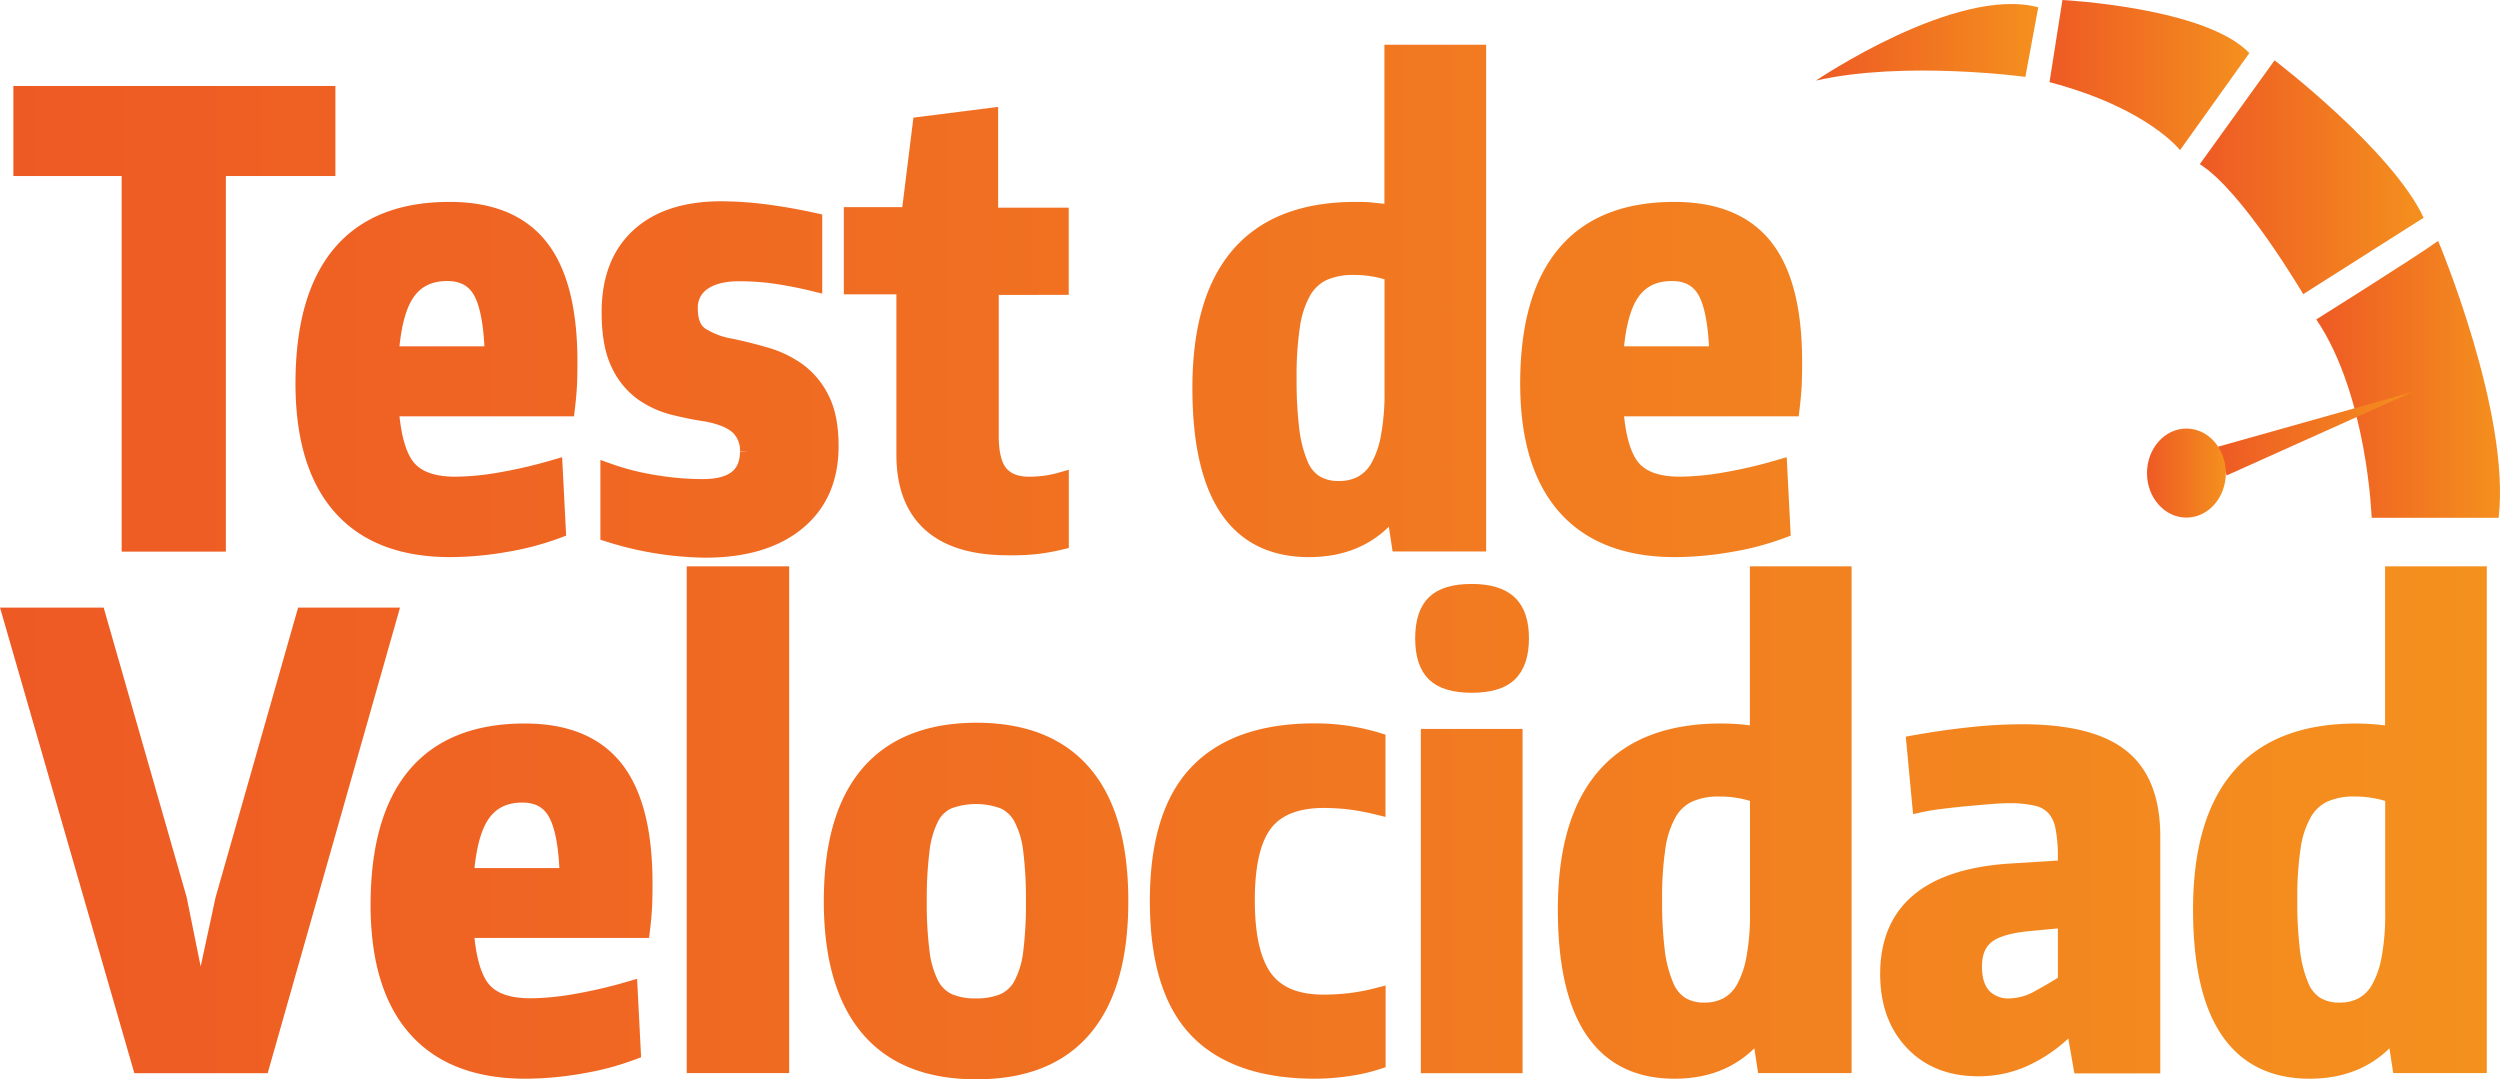 <svg xmlns="http://www.w3.org/2000/svg" xmlns:xlink="http://www.w3.org/1999/xlink" viewBox="0 0 601.9 259.85"><defs><style>.cls-1{fill:url(#Degradado_sin_nombre_30);}.cls-2{fill:none;stroke-miterlimit:10;stroke-width:4px;stroke:url(#Degradado_sin_nombre_30);}.cls-3{fill:url(#Degradado_sin_nombre_42);}.cls-4{fill:url(#Degradado_sin_nombre_42-2);}.cls-5{fill:url(#Degradado_sin_nombre_42-3);}.cls-6{fill:url(#Degradado_sin_nombre_42-4);}.cls-7{fill:url(#Degradado_sin_nombre_42-5);}.cls-8{fill:url(#Degradado_sin_nombre_42-6);}</style><linearGradient id="Degradado_sin_nombre_30" x1="-369.34" y1="1021.31" x2="224.75" y2="1021.31" gradientTransform="translate(372 -886)" gradientUnits="userSpaceOnUse"><stop offset="0" stop-color="#ee5a24"/><stop offset="1" stop-color="#f4901e"/></linearGradient><linearGradient id="Degradado_sin_nombre_42" x1="437.21" y1="10.18" x2="490.73" y2="10.18" gradientTransform="matrix(1, 0, 0, 1, 0, 0)" xlink:href="#Degradado_sin_nombre_30"/><linearGradient id="Degradado_sin_nombre_42-2" x1="493.44" y1="18.07" x2="541.54" y2="18.07" gradientTransform="matrix(1, 0, 0, 1, 0, 0)" xlink:href="#Degradado_sin_nombre_30"/><linearGradient id="Degradado_sin_nombre_42-3" x1="529.62" y1="42.71" x2="583.47" y2="42.71" gradientTransform="matrix(1, 0, 0, 1, 0, 0)" xlink:href="#Degradado_sin_nombre_30"/><linearGradient id="Degradado_sin_nombre_42-4" x1="557.67" y1="91.29" x2="601.9" y2="91.29" gradientTransform="matrix(1, 0, 0, 1, 0, 0)" xlink:href="#Degradado_sin_nombre_30"/><linearGradient id="Degradado_sin_nombre_42-5" x1="534.04" y1="104.43" x2="580.81" y2="104.43" gradientTransform="matrix(1, 0, 0, 1, 0, 0)" xlink:href="#Degradado_sin_nombre_30"/><linearGradient id="Degradado_sin_nombre_42-6" x1="516.92" y1="113.9" x2="535.89" y2="113.9" gradientTransform="matrix(1, 0, 0, 1, 0, 0)" xlink:href="#Degradado_sin_nombre_30"/></defs><g id="Capa_2" data-name="Capa 2"><g id="contenido"><path d="M31.29,40.38H5.22V22.7H78.75V40.38H52.38v90.43H31.29Z"/><path d="M108.43,132.13q-17.33,0-26.29-10.08t-9-29.66q0-20.74,8.82-31.26t26.29-10.52q14.76,0,21.77,8.91t7,27.61q0,4.09-.15,6.36c-.1,1.51-.25,3.09-.45,4.75H94q.75,10.52,4.22,14.53t11.45,4a66.28,66.28,0,0,0,10.54-1,117,117,0,0,0,13.26-3.07l.76,14.9a66.35,66.35,0,0,1-12.36,3.29A78.53,78.53,0,0,1,108.43,132.13Zm-.75-66.47q-6.33,0-9.64,4.6T94,85.38h24.71c-.21-7.11-1.13-12.17-2.79-15.19S111.49,65.66,107.68,65.66Z"/><path d="M169.75,132.27a80.25,80.25,0,0,1-23.2-3.79V113.57a61.45,61.45,0,0,0,11,2.78,71.37,71.37,0,0,0,11.6,1q11,0,11-8.62a7.81,7.81,0,0,0-2.34-6q-2.33-2.19-7.61-3.21Q166.58,99,162.52,98a22.81,22.81,0,0,1-7.61-3.36,17.69,17.69,0,0,1-5.8-7q-2.27-4.59-2.26-12.49,0-11.83,7-18.26t19.81-6.43a84.17,84.17,0,0,1,10.62.73q5.66.73,11.68,2.05v14.9a99.39,99.39,0,0,0-10.62-2,65,65,0,0,0-7.31-.43q-5.73,0-8.89,2.26A7.37,7.37,0,0,0,166,74.28q0,4.66,2.71,6.5a19.4,19.4,0,0,0,7.08,2.7q4.22.87,8.51,2.12a25.33,25.33,0,0,1,7.76,3.72,18.42,18.42,0,0,1,5.65,6.8q2.19,4.3,2.19,11.32,0,11.69-8,18.26T169.75,132.27Z"/><path d="M242.68,131.69q-12.36,0-18.61-5.62t-6.25-16.59V68.87H205.16v-17H219l2.71-21.76L238.31,28v24h17v17H238.46v35.94c0,4.29.77,7.33,2.33,9.13s3.89,2.7,7,2.7a30,30,0,0,0,3.54-.22,25.38,25.38,0,0,0,4-.8v14.61a49.36,49.36,0,0,1-6.25,1.09A55.57,55.57,0,0,1,242.68,131.69Z"/><path d="M315.15,132.13q-26.07,0-26.07-38.72,0-21.31,9.34-32.06t28-10.74c1.2,0,2.46,0,3.77.14s3,.3,5.12.59V12.77h20.49v118H337l-1.21-7.89h-.6Q328,132.13,315.15,132.13Zm7.23-14.32a11.67,11.67,0,0,0,5.43-1.24,10.29,10.29,0,0,0,4.06-4,23,23,0,0,0,2.56-7.3,57.23,57.23,0,0,0,.91-11.11V65.8a27.36,27.36,0,0,0-9.49-1.6,17.29,17.29,0,0,0-7.24,1.38,11.08,11.08,0,0,0-4.89,4.53A23.28,23.28,0,0,0,311,78.37a80.47,80.47,0,0,0-.83,12.71,96.7,96.7,0,0,0,.67,12.49,31,31,0,0,0,2.11,8.25,9.67,9.67,0,0,0,3.77,4.6A10.83,10.83,0,0,0,322.38,117.81Z"/><path d="M403.29,132.13q-17.32,0-26.29-10.08t-9-29.66q0-20.74,8.82-31.26t26.29-10.52q14.76,0,21.77,8.91t7,27.61q0,4.09-.15,6.36c-.1,1.51-.25,3.09-.45,4.75H388.83q.75,10.52,4.22,14.53t11.45,4a66.28,66.28,0,0,0,10.54-1,117,117,0,0,0,13.26-3.07l.76,14.9a66.35,66.35,0,0,1-12.36,3.29A78.53,78.53,0,0,1,403.29,132.13Zm-.75-66.47q-6.33,0-9.65,4.6t-4.06,15.12h24.71c-.21-7.11-1.13-12.17-2.79-15.19S406.35,65.66,402.54,65.66Z"/><path d="M2.66,148.28H23.45L43,216.51l4.37,21.62h1.81l4.67-21.62,19.43-68.23H93.66L62.93,256.39H33.85Z"/><path d="M126.51,257.71q-17.33,0-26.29-10.08t-9-29.66q0-20.75,8.82-31.26t26.29-10.52q14.76,0,21.77,8.91t7,27.61q0,4.09-.15,6.36t-.45,4.74H112.05q.75,10.53,4.22,14.54t11.45,4a65.27,65.27,0,0,0,10.54-1,116.89,116.89,0,0,0,13.26-3.06l.76,14.9a66.35,66.35,0,0,1-12.36,3.29A78.53,78.53,0,0,1,126.51,257.71Zm-.75-66.48q-6.33,0-9.64,4.61T112.05,211h24.71q-.31-10.67-2.79-15.2C132.31,192.75,129.57,191.23,125.76,191.23Z"/><path d="M167.34,138.35H188v118H167.34Z"/><path d="M235,257.85q-17.18,0-25.91-10.37T200.34,217q0-20.31,8.74-30.61T235,176q17.17,0,25.92,10.3T269.65,217q0,20.31-8.74,30.6T235,257.85Zm0-15.48a16.74,16.74,0,0,0,6.63-1.17,9.2,9.2,0,0,0,4.37-4.09,22.16,22.16,0,0,0,2.34-7.82A93.15,93.15,0,0,0,249,217a93.31,93.31,0,0,0-.67-12.35,22.16,22.16,0,0,0-2.34-7.81,9.2,9.2,0,0,0-4.37-4.09,19.37,19.37,0,0,0-13.26,0,8.79,8.79,0,0,0-4.29,4.09,23.14,23.14,0,0,0-2.26,7.81,93.09,93.09,0,0,0-.68,12.35,91.69,91.69,0,0,0,.68,12.2,23.14,23.14,0,0,0,2.26,7.81,9.19,9.19,0,0,0,4.29,4.17A16,16,0,0,0,235,242.37Z"/><path d="M316.66,257.71q-19,0-28.41-9.79t-9.41-31q0-21,9.49-30.9t28.33-9.86a51.15,51.15,0,0,1,14.91,2.19v15.78a56.56,56.56,0,0,0-6.78-1.25,53.43,53.43,0,0,0-6-.36q-9.93,0-14.31,5.62t-4.37,18.63q0,13,4.37,18.85t14.16,5.84a56,56,0,0,0,6.33-.36,51.09,51.09,0,0,0,6.63-1.25v15.64a40.14,40.14,0,0,1-7,1.6A54.62,54.62,0,0,1,316.66,257.71Z"/><path d="M354.32,164.79q-6.18,0-8.89-2.63t-2.71-8.47q0-5.85,2.71-8.47c1.81-1.76,4.77-2.63,8.89-2.63s7.11.9,9,2.7,2.79,4.6,2.79,8.4-.91,6.6-2.72,8.4S358.54,164.79,354.32,164.79ZM344.08,177.5h20.49v78.89H344.08Z"/><path d="M403.14,257.71q-26.07,0-26.07-38.72,0-21.33,9.34-32.07t28-10.73c1.2,0,2.46.05,3.77.14s3,.3,5.12.59V138.35h20.49v118H425l-1.21-7.89h-.6Q416,257.71,403.14,257.71Zm7.23-14.32a11.6,11.6,0,0,0,5.42-1.24,10.24,10.24,0,0,0,4.07-4,23,23,0,0,0,2.56-7.3,57.23,57.23,0,0,0,.91-11.11V191.38a27.36,27.36,0,0,0-9.49-1.61,17.28,17.28,0,0,0-7.24,1.39,11.08,11.08,0,0,0-4.89,4.53,23.49,23.49,0,0,0-2.72,8.25,81.92,81.92,0,0,0-.82,12.71,96.76,96.76,0,0,0,.67,12.5A31,31,0,0,0,401,237.4a9.72,9.72,0,0,0,3.77,4.6A10.83,10.83,0,0,0,410.37,243.39Z"/><path d="M476.21,257.12q-9.79,0-15.67-6.21t-5.87-16.43q0-22.5,28.93-24.55l13.86-.87v-2.49a37.31,37.31,0,0,0-.61-7.45,9.82,9.82,0,0,0-2.18-4.67,8.21,8.21,0,0,0-4.29-2.41,29.3,29.3,0,0,0-6.78-.66c-1.11,0-2.59.07-4.45.22s-3.82.32-5.88.51-4.06.42-6,.66-3.59.51-4.9.8L461,179q6.48-1.17,13.19-1.9a118.27,118.27,0,0,1,12.58-.73q16.42,0,23.88,5.92t7.46,19.06v55.08h-17l-1.65-9.49h-1.21a35.4,35.4,0,0,1-9.64,7.23A26.36,26.36,0,0,1,476.21,257.12Zm7.69-14.75a14.85,14.85,0,0,0,7-2q3.69-2,6.56-3.87V221.33l-9.34.88c-4.73.48-8.06,1.53-10,3.14s-2.94,4.06-2.94,7.37q0,4.68,2.26,7.16A8.3,8.3,0,0,0,483.9,242.37Z"/><path d="M556.07,257.71Q530,257.71,530,219q0-21.33,9.34-32.07t28-10.73c1.2,0,2.46.05,3.76.14s3,.3,5.13.59V138.35h20.49v118H577.91l-1.2-7.89h-.6Q568.88,257.71,556.07,257.71Zm7.23-14.32a11.6,11.6,0,0,0,5.42-1.24,10.31,10.31,0,0,0,4.07-4,23,23,0,0,0,2.56-7.3,57.23,57.23,0,0,0,.91-11.11V191.38a27.36,27.36,0,0,0-9.49-1.61,17.28,17.28,0,0,0-7.24,1.39,11.08,11.08,0,0,0-4.89,4.53,23.29,23.29,0,0,0-2.72,8.25,81.92,81.92,0,0,0-.82,12.71,96.76,96.76,0,0,0,.67,12.5,31,31,0,0,0,2.11,8.25,9.72,9.72,0,0,0,3.77,4.6A10.83,10.83,0,0,0,563.3,243.39Z"/><path class="cls-1" d="M31.29,40.38H5.22V22.7H78.75V40.38H52.38v90.43H31.29Z"/><path class="cls-1" d="M108.43,132.13q-17.33,0-26.29-10.08t-9-29.66q0-20.74,8.82-31.26t26.29-10.52q14.76,0,21.77,8.91t7,27.61q0,4.09-.15,6.36c-.1,1.51-.25,3.09-.45,4.75H94q.75,10.52,4.22,14.53t11.45,4a66.28,66.28,0,0,0,10.54-1,117,117,0,0,0,13.26-3.07l.76,14.9a66.35,66.35,0,0,1-12.36,3.29A78.53,78.53,0,0,1,108.43,132.13Zm-.75-66.47q-6.33,0-9.64,4.6T94,85.38h24.71c-.21-7.11-1.13-12.17-2.79-15.19S111.49,65.66,107.68,65.66Z"/><path class="cls-1" d="M169.75,132.27a80.25,80.25,0,0,1-23.2-3.79V113.57a61.45,61.45,0,0,0,11,2.78,71.37,71.37,0,0,0,11.6,1q11,0,11-8.62a7.81,7.81,0,0,0-2.34-6q-2.33-2.19-7.61-3.21Q166.58,99,162.52,98a22.81,22.81,0,0,1-7.61-3.36,17.69,17.69,0,0,1-5.8-7q-2.27-4.59-2.26-12.49,0-11.83,7-18.26t19.81-6.43a84.17,84.17,0,0,1,10.62.73q5.66.73,11.68,2.05v14.9a99.39,99.39,0,0,0-10.62-2,65,65,0,0,0-7.31-.43q-5.73,0-8.89,2.26A7.37,7.37,0,0,0,166,74.28q0,4.66,2.71,6.5a19.4,19.4,0,0,0,7.08,2.7q4.22.87,8.51,2.12a25.33,25.33,0,0,1,7.76,3.72,18.42,18.42,0,0,1,5.65,6.8q2.19,4.3,2.19,11.32,0,11.69-8,18.26T169.75,132.27Z"/><path class="cls-1" d="M242.68,131.69q-12.36,0-18.61-5.62t-6.25-16.59V68.87H205.16v-17H219l2.71-21.76L238.31,28v24h17v17H238.46v35.94c0,4.29.77,7.33,2.33,9.13s3.89,2.7,7,2.7a30,30,0,0,0,3.54-.22,25.38,25.38,0,0,0,4-.8v14.61a49.36,49.36,0,0,1-6.25,1.09A55.57,55.57,0,0,1,242.68,131.69Z"/><path class="cls-1" d="M315.15,132.13q-26.07,0-26.07-38.72,0-21.31,9.34-32.06t28-10.74c1.2,0,2.46,0,3.77.14s3,.3,5.12.59V12.77h20.49v118H337l-1.21-7.89h-.6Q328,132.13,315.15,132.13Zm7.23-14.32a11.67,11.67,0,0,0,5.43-1.24,10.29,10.29,0,0,0,4.06-4,23,23,0,0,0,2.56-7.3,57.23,57.23,0,0,0,.91-11.11V65.8a27.36,27.36,0,0,0-9.49-1.6,17.29,17.29,0,0,0-7.24,1.38,11.08,11.08,0,0,0-4.89,4.53A23.28,23.28,0,0,0,311,78.37a80.47,80.47,0,0,0-.83,12.71,96.7,96.7,0,0,0,.67,12.49,31,31,0,0,0,2.11,8.25,9.67,9.67,0,0,0,3.77,4.6A10.83,10.83,0,0,0,322.38,117.81Z"/><path class="cls-1" d="M403.29,132.13q-17.32,0-26.29-10.08t-9-29.66q0-20.74,8.82-31.26t26.29-10.52q14.76,0,21.77,8.91t7,27.61q0,4.09-.15,6.36c-.1,1.51-.25,3.09-.45,4.75H388.83q.75,10.52,4.22,14.53t11.45,4a66.28,66.28,0,0,0,10.54-1,117,117,0,0,0,13.26-3.07l.76,14.9a66.35,66.35,0,0,1-12.36,3.29A78.53,78.53,0,0,1,403.29,132.13Zm-.75-66.47q-6.33,0-9.65,4.6t-4.06,15.12h24.71c-.21-7.11-1.13-12.17-2.79-15.19S406.35,65.66,402.54,65.66Z"/><path class="cls-1" d="M2.66,148.28H23.45L43,216.51l4.37,21.62h1.81l4.67-21.62,19.43-68.23H93.66L62.93,256.39H33.85Z"/><path class="cls-1" d="M126.51,257.71q-17.33,0-26.29-10.08t-9-29.66q0-20.75,8.82-31.26t26.29-10.52q14.76,0,21.77,8.91t7,27.61q0,4.09-.15,6.36t-.45,4.74H112.05q.75,10.53,4.22,14.54t11.45,4a65.27,65.27,0,0,0,10.54-1,116.89,116.89,0,0,0,13.26-3.06l.76,14.9a66.35,66.35,0,0,1-12.36,3.29A78.53,78.53,0,0,1,126.51,257.71Zm-.75-66.48q-6.33,0-9.64,4.61T112.05,211h24.71q-.31-10.67-2.79-15.2C132.31,192.75,129.57,191.23,125.76,191.23Z"/><path class="cls-1" d="M167.34,138.35H188v118H167.34Z"/><path class="cls-1" d="M235,257.85q-17.18,0-25.91-10.37T200.34,217q0-20.31,8.74-30.61T235,176q17.17,0,25.92,10.3T269.65,217q0,20.31-8.74,30.6T235,257.85Zm0-15.48a16.74,16.74,0,0,0,6.63-1.17,9.2,9.2,0,0,0,4.37-4.09,22.16,22.16,0,0,0,2.34-7.82A93.15,93.15,0,0,0,249,217a93.31,93.31,0,0,0-.67-12.35,22.16,22.16,0,0,0-2.34-7.81,9.2,9.2,0,0,0-4.37-4.09,19.37,19.37,0,0,0-13.26,0,8.79,8.79,0,0,0-4.29,4.09,23.14,23.14,0,0,0-2.26,7.81,93.09,93.09,0,0,0-.68,12.35,91.69,91.69,0,0,0,.68,12.2,23.14,23.14,0,0,0,2.26,7.81,9.19,9.19,0,0,0,4.29,4.17A16,16,0,0,0,235,242.37Z"/><path class="cls-1" d="M316.66,257.71q-19,0-28.41-9.79t-9.41-31q0-21,9.49-30.9t28.33-9.86a51.15,51.15,0,0,1,14.91,2.19v15.78a56.56,56.56,0,0,0-6.78-1.25,53.43,53.43,0,0,0-6-.36q-9.93,0-14.31,5.62t-4.37,18.63q0,13,4.37,18.85t14.16,5.84a56,56,0,0,0,6.33-.36,51.09,51.09,0,0,0,6.63-1.25v15.64a40.14,40.14,0,0,1-7,1.6A54.62,54.62,0,0,1,316.66,257.71Z"/><path class="cls-1" d="M354.32,164.79q-6.18,0-8.89-2.63t-2.71-8.47q0-5.85,2.71-8.47c1.81-1.76,4.77-2.63,8.89-2.63s7.11.9,9,2.7,2.79,4.6,2.79,8.4-.91,6.6-2.72,8.4S358.54,164.79,354.32,164.79ZM344.08,177.5h20.49v78.89H344.08Z"/><path class="cls-1" d="M403.14,257.71q-26.07,0-26.07-38.72,0-21.33,9.34-32.07t28-10.73c1.2,0,2.46.05,3.77.14s3,.3,5.12.59V138.35h20.49v118H425l-1.21-7.89h-.6Q416,257.71,403.14,257.71Zm7.23-14.32a11.6,11.6,0,0,0,5.42-1.24,10.24,10.24,0,0,0,4.07-4,23,23,0,0,0,2.56-7.3,57.23,57.23,0,0,0,.91-11.11V191.38a27.36,27.36,0,0,0-9.49-1.61,17.28,17.28,0,0,0-7.24,1.39,11.08,11.08,0,0,0-4.89,4.53,23.49,23.49,0,0,0-2.72,8.25,81.92,81.92,0,0,0-.82,12.71,96.76,96.76,0,0,0,.67,12.5A31,31,0,0,0,401,237.4a9.72,9.72,0,0,0,3.77,4.6A10.83,10.83,0,0,0,410.37,243.39Z"/><path class="cls-1" d="M476.21,257.12q-9.79,0-15.67-6.21t-5.87-16.43q0-22.5,28.93-24.55l13.86-.87v-2.49a37.31,37.31,0,0,0-.61-7.45,9.82,9.82,0,0,0-2.18-4.67,8.21,8.21,0,0,0-4.29-2.41,29.3,29.3,0,0,0-6.78-.66c-1.11,0-2.59.07-4.45.22s-3.82.32-5.88.51-4.06.42-6,.66-3.59.51-4.9.8L461,179q6.48-1.17,13.19-1.9a118.27,118.27,0,0,1,12.58-.73q16.42,0,23.88,5.92t7.46,19.06v55.08h-17l-1.65-9.49h-1.21a35.4,35.4,0,0,1-9.64,7.23A26.36,26.36,0,0,1,476.21,257.12Zm7.69-14.75a14.85,14.85,0,0,0,7-2q3.69-2,6.56-3.87V221.33l-9.34.88c-4.73.48-8.06,1.53-10,3.14s-2.94,4.06-2.94,7.37q0,4.68,2.26,7.16A8.3,8.3,0,0,0,483.9,242.37Z"/><path class="cls-1" d="M556.07,257.71Q530,257.71,530,219q0-21.33,9.34-32.07t28-10.73c1.2,0,2.46.05,3.76.14s3,.3,5.13.59V138.35h20.49v118H577.91l-1.2-7.89h-.6Q568.88,257.71,556.07,257.71Zm7.23-14.32a11.6,11.6,0,0,0,5.42-1.24,10.31,10.31,0,0,0,4.07-4,23,23,0,0,0,2.56-7.3,57.23,57.23,0,0,0,.91-11.11V191.38a27.36,27.36,0,0,0-9.49-1.61,17.28,17.28,0,0,0-7.24,1.39,11.08,11.08,0,0,0-4.89,4.53,23.29,23.29,0,0,0-2.72,8.25,81.92,81.92,0,0,0-.82,12.71,96.76,96.76,0,0,0,.67,12.5,31,31,0,0,0,2.11,8.25,9.72,9.72,0,0,0,3.77,4.6A10.83,10.83,0,0,0,563.3,243.39Z"/><path class="cls-2" d="M31.29,40.38H5.22V22.7H78.75V40.38H52.38v90.43H31.29Z"/><path class="cls-2" d="M108.43,132.13q-17.33,0-26.29-10.08t-9-29.66q0-20.74,8.82-31.26t26.29-10.52q14.76,0,21.77,8.91t7,27.61q0,4.09-.15,6.36c-.1,1.51-.25,3.09-.45,4.75H94q.75,10.52,4.22,14.53t11.45,4a66.28,66.28,0,0,0,10.54-1,117,117,0,0,0,13.26-3.07l.76,14.9a66.35,66.35,0,0,1-12.36,3.29A78.53,78.53,0,0,1,108.43,132.13Zm-.75-66.47q-6.33,0-9.64,4.6T94,85.38h24.71c-.21-7.11-1.13-12.17-2.79-15.19S111.49,65.66,107.68,65.66Z"/><path class="cls-2" d="M169.75,132.27a80.25,80.25,0,0,1-23.2-3.79V113.57a61.45,61.45,0,0,0,11,2.78,71.37,71.37,0,0,0,11.6,1q11,0,11-8.62a7.81,7.81,0,0,0-2.34-6q-2.33-2.19-7.61-3.21Q166.58,99,162.52,98a22.81,22.81,0,0,1-7.61-3.36,17.69,17.69,0,0,1-5.8-7q-2.27-4.59-2.26-12.49,0-11.83,7-18.26t19.81-6.43a84.17,84.17,0,0,1,10.62.73q5.66.73,11.68,2.05v14.9a99.39,99.39,0,0,0-10.62-2,65,65,0,0,0-7.31-.43q-5.73,0-8.89,2.26A7.37,7.37,0,0,0,166,74.28q0,4.66,2.71,6.5a19.4,19.4,0,0,0,7.08,2.7q4.22.87,8.51,2.12a25.33,25.33,0,0,1,7.76,3.72,18.42,18.42,0,0,1,5.65,6.8q2.19,4.3,2.19,11.32,0,11.69-8,18.26T169.75,132.27Z"/><path class="cls-2" d="M242.68,131.69q-12.36,0-18.61-5.62t-6.25-16.59V68.87H205.16v-17H219l2.71-21.76L238.31,28v24h17v17H238.46v35.94c0,4.29.77,7.33,2.33,9.13s3.89,2.7,7,2.7a30,30,0,0,0,3.54-.22,25.38,25.38,0,0,0,4-.8v14.61a49.36,49.36,0,0,1-6.25,1.09A55.57,55.57,0,0,1,242.68,131.69Z"/><path class="cls-2" d="M315.15,132.13q-26.07,0-26.07-38.72,0-21.31,9.34-32.06t28-10.74c1.2,0,2.46,0,3.77.14s3,.3,5.12.59V12.77h20.49v118H337l-1.21-7.89h-.6Q328,132.13,315.15,132.13Zm7.23-14.32a11.67,11.67,0,0,0,5.43-1.24,10.29,10.29,0,0,0,4.06-4,23,23,0,0,0,2.56-7.3,57.23,57.23,0,0,0,.91-11.11V65.8a27.36,27.36,0,0,0-9.49-1.6,17.29,17.29,0,0,0-7.24,1.38,11.08,11.08,0,0,0-4.89,4.53A23.28,23.28,0,0,0,311,78.37a80.47,80.47,0,0,0-.83,12.71,96.7,96.7,0,0,0,.67,12.49,31,31,0,0,0,2.11,8.25,9.67,9.67,0,0,0,3.77,4.6A10.83,10.83,0,0,0,322.38,117.81Z"/><path class="cls-2" d="M403.29,132.13q-17.32,0-26.29-10.08t-9-29.66q0-20.74,8.82-31.26t26.29-10.52q14.76,0,21.77,8.91t7,27.61q0,4.09-.15,6.36c-.1,1.51-.25,3.09-.45,4.75H388.83q.75,10.52,4.22,14.53t11.45,4a66.28,66.28,0,0,0,10.54-1,117,117,0,0,0,13.26-3.07l.76,14.9a66.35,66.35,0,0,1-12.36,3.29A78.53,78.53,0,0,1,403.29,132.13Zm-.75-66.47q-6.33,0-9.65,4.6t-4.06,15.12h24.71c-.21-7.11-1.13-12.17-2.79-15.19S406.35,65.66,402.54,65.66Z"/><path class="cls-2" d="M2.66,148.28H23.45L43,216.51l4.37,21.62h1.81l4.67-21.62,19.43-68.23H93.66L62.93,256.39H33.85Z"/><path class="cls-2" d="M126.51,257.71q-17.33,0-26.29-10.08t-9-29.66q0-20.75,8.82-31.26t26.29-10.52q14.76,0,21.77,8.91t7,27.61q0,4.09-.15,6.36t-.45,4.74H112.05q.75,10.53,4.22,14.54t11.45,4a65.27,65.27,0,0,0,10.54-1,116.89,116.89,0,0,0,13.26-3.06l.76,14.9a66.35,66.35,0,0,1-12.36,3.29A78.53,78.53,0,0,1,126.51,257.71Zm-.75-66.48q-6.33,0-9.64,4.61T112.05,211h24.71q-.31-10.67-2.79-15.2C132.31,192.75,129.57,191.23,125.76,191.23Z"/><path class="cls-2" d="M167.34,138.35H188v118H167.34Z"/><path class="cls-2" d="M235,257.85q-17.18,0-25.91-10.37T200.34,217q0-20.31,8.74-30.61T235,176q17.17,0,25.92,10.3T269.65,217q0,20.31-8.74,30.6T235,257.85Zm0-15.48a16.74,16.74,0,0,0,6.63-1.17,9.2,9.2,0,0,0,4.37-4.09,22.16,22.16,0,0,0,2.34-7.82A93.15,93.15,0,0,0,249,217a93.31,93.31,0,0,0-.67-12.35,22.16,22.16,0,0,0-2.34-7.81,9.2,9.2,0,0,0-4.37-4.09,19.37,19.37,0,0,0-13.26,0,8.79,8.79,0,0,0-4.29,4.09,23.14,23.14,0,0,0-2.26,7.81,93.09,93.09,0,0,0-.68,12.35,91.69,91.69,0,0,0,.68,12.2,23.14,23.14,0,0,0,2.26,7.81,9.19,9.19,0,0,0,4.29,4.17A16,16,0,0,0,235,242.37Z"/><path class="cls-2" d="M316.66,257.71q-19,0-28.41-9.79t-9.41-31q0-21,9.49-30.9t28.33-9.86a51.15,51.15,0,0,1,14.91,2.19v15.78a56.56,56.56,0,0,0-6.78-1.25,53.43,53.43,0,0,0-6-.36q-9.93,0-14.31,5.62t-4.37,18.63q0,13,4.37,18.85t14.16,5.84a56,56,0,0,0,6.33-.36,51.09,51.09,0,0,0,6.63-1.25v15.64a40.14,40.14,0,0,1-7,1.6A54.62,54.62,0,0,1,316.66,257.71Z"/><path class="cls-2" d="M354.32,164.79q-6.18,0-8.89-2.63t-2.71-8.47q0-5.85,2.71-8.47c1.81-1.76,4.77-2.63,8.89-2.63s7.11.9,9,2.7,2.79,4.6,2.79,8.4-.91,6.6-2.72,8.4S358.54,164.79,354.32,164.79ZM344.08,177.5h20.49v78.89H344.08Z"/><path class="cls-2" d="M403.14,257.71q-26.07,0-26.07-38.72,0-21.33,9.34-32.07t28-10.73c1.2,0,2.46.05,3.77.14s3,.3,5.12.59V138.35h20.49v118H425l-1.21-7.89h-.6Q416,257.71,403.14,257.71Zm7.23-14.32a11.6,11.6,0,0,0,5.42-1.24,10.24,10.24,0,0,0,4.07-4,23,23,0,0,0,2.56-7.3,57.23,57.23,0,0,0,.91-11.11V191.38a27.36,27.36,0,0,0-9.49-1.61,17.28,17.28,0,0,0-7.24,1.39,11.08,11.08,0,0,0-4.89,4.53,23.49,23.49,0,0,0-2.72,8.25,81.92,81.92,0,0,0-.82,12.71,96.76,96.76,0,0,0,.67,12.5A31,31,0,0,0,401,237.4a9.72,9.72,0,0,0,3.77,4.6A10.83,10.83,0,0,0,410.37,243.39Z"/><path class="cls-2" d="M476.21,257.12q-9.79,0-15.67-6.21t-5.87-16.43q0-22.5,28.93-24.55l13.86-.87v-2.49a37.31,37.31,0,0,0-.61-7.45,9.82,9.82,0,0,0-2.18-4.67,8.21,8.21,0,0,0-4.29-2.41,29.3,29.3,0,0,0-6.78-.66c-1.11,0-2.59.07-4.45.22s-3.82.32-5.88.51-4.06.42-6,.66-3.59.51-4.9.8L461,179q6.48-1.17,13.19-1.9a118.27,118.27,0,0,1,12.58-.73q16.42,0,23.88,5.92t7.46,19.06v55.08h-17l-1.65-9.49h-1.21a35.4,35.4,0,0,1-9.64,7.23A26.36,26.36,0,0,1,476.21,257.12Zm7.69-14.75a14.85,14.85,0,0,0,7-2q3.69-2,6.56-3.87V221.33l-9.34.88c-4.73.48-8.06,1.53-10,3.14s-2.94,4.06-2.94,7.37q0,4.68,2.26,7.16A8.3,8.3,0,0,0,483.9,242.37Z"/><path class="cls-2" d="M556.07,257.71Q530,257.71,530,219q0-21.33,9.34-32.07t28-10.73c1.2,0,2.46.05,3.76.14s3,.3,5.13.59V138.35h20.49v118H577.91l-1.2-7.89h-.6Q568.88,257.71,556.07,257.71Zm7.23-14.32a11.6,11.6,0,0,0,5.42-1.24,10.31,10.31,0,0,0,4.07-4,23,23,0,0,0,2.56-7.3,57.23,57.23,0,0,0,.91-11.11V191.38a27.36,27.36,0,0,0-9.49-1.61,17.28,17.28,0,0,0-7.24,1.39,11.08,11.08,0,0,0-4.89,4.53,23.29,23.29,0,0,0-2.72,8.25,81.92,81.92,0,0,0-.82,12.71,96.76,96.76,0,0,0,.67,12.5,31,31,0,0,0,2.11,8.25,9.72,9.72,0,0,0,3.77,4.6A10.83,10.83,0,0,0,563.3,243.39Z"/><path class="cls-3" d="M437.21,19.4S471-3.53,490.73,1.76l-3.1,16.75S458.54,14.55,437.21,19.4Z"/><path class="cls-4" d="M493.44,19.78,496.55,0s34.52,1.76,45,12.78L524.86,36.15S517.1,26,493.44,19.78Z"/><path class="cls-5" d="M529.62,39.53l18-25s28.21,21.5,35.9,37.89l-29,18.4S539.88,45.9,529.62,39.53Z"/><path class="cls-6" d="M557.67,76.9S582.35,61.42,587,58c0,0,17.47,41.34,14.58,66.66H571S570,95.11,557.67,76.9Z"/><polyline class="cls-7" points="534.04 107.54 580.81 94.38 536.08 114.47"/><ellipse class="cls-8" cx="526.4" cy="113.9" rx="9.49" ry="10.72"/></g></g></svg>